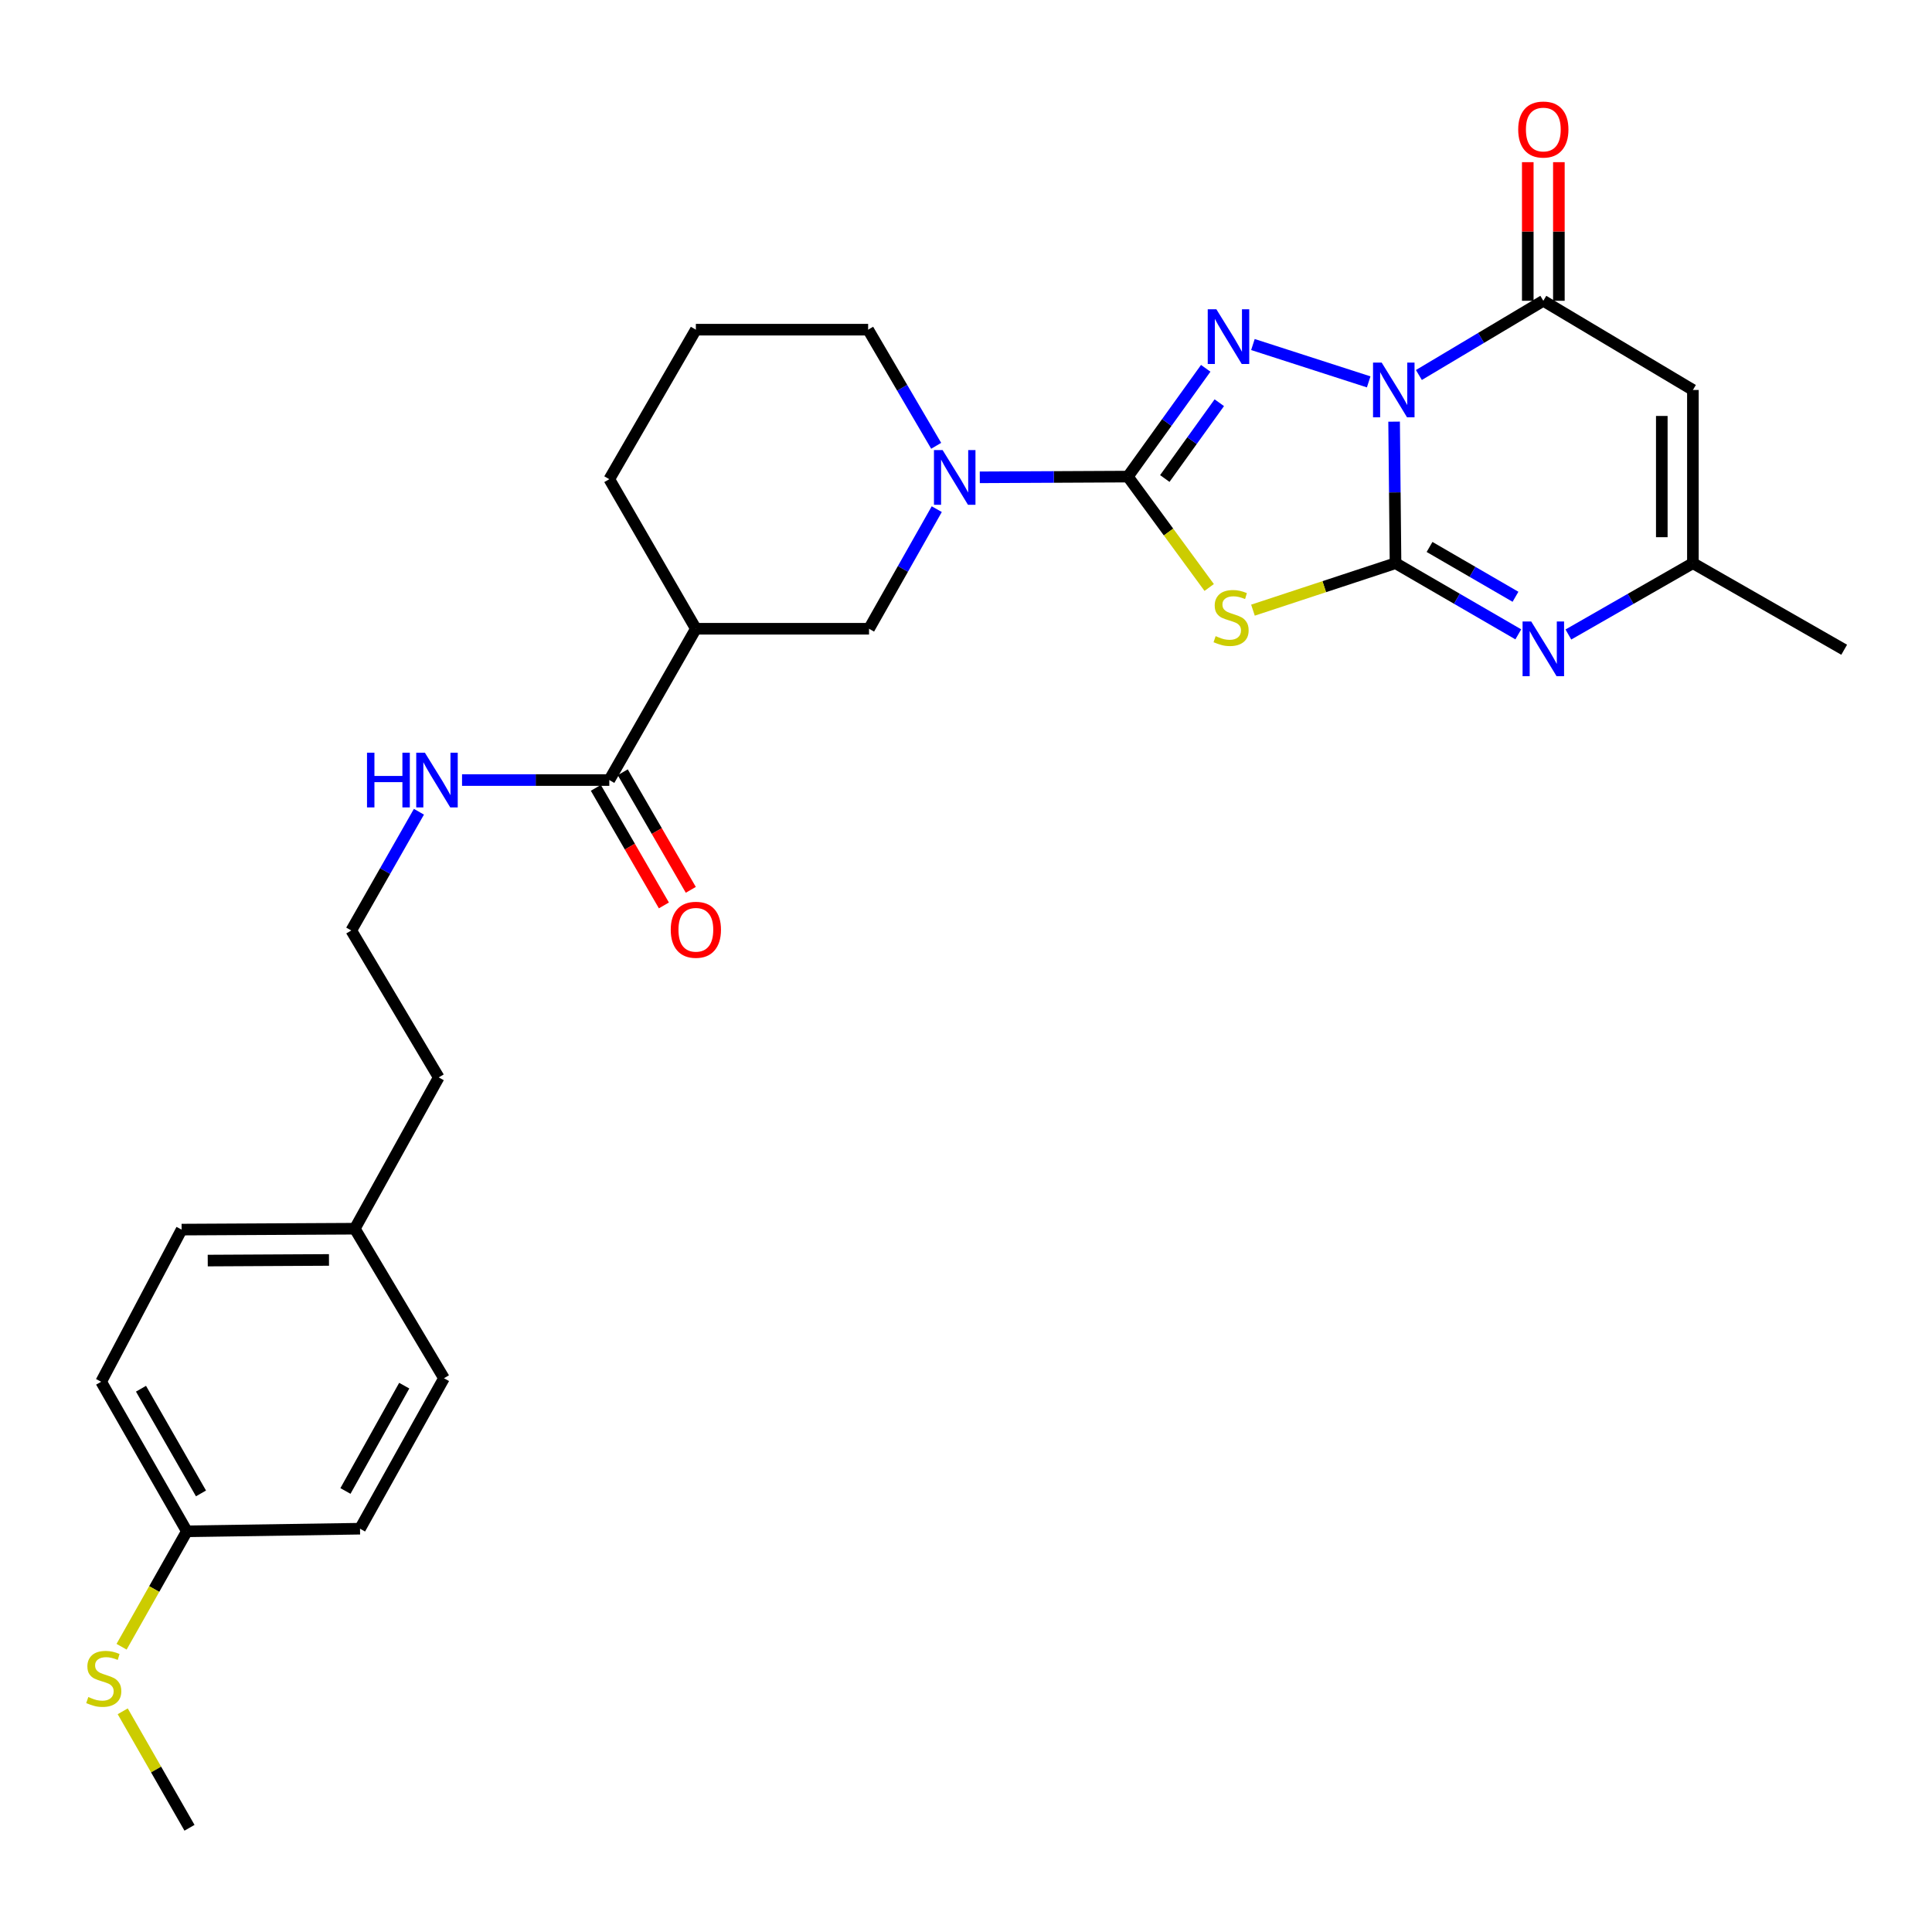<?xml version='1.0' encoding='iso-8859-1'?>
<svg version='1.1' baseProfile='full'
              xmlns='http://www.w3.org/2000/svg'
                      xmlns:rdkit='http://www.rdkit.org/xml'
                      xmlns:xlink='http://www.w3.org/1999/xlink'
                  xml:space='preserve'
width='1000px' height='1000px' viewBox='0 0 1000 1000'>
<!-- END OF HEADER -->
<rect style='opacity:1.0;fill:#FFFFFF;stroke:none' width='1000' height='1000' x='0' y='0'> </rect>
<path class='bond-0' d='M 721.585,218.249 L 721.954,254.875' style='fill:none;fill-rule:evenodd;stroke:#0000FF;stroke-width:6px;stroke-linecap:butt;stroke-linejoin:miter;stroke-opacity:1' />
<path class='bond-0' d='M 721.954,254.875 L 722.323,291.501' style='fill:none;fill-rule:evenodd;stroke:#000000;stroke-width:6px;stroke-linecap:butt;stroke-linejoin:miter;stroke-opacity:1' />
<path class='bond-2' d='M 708.432,197.658 L 648.508,178.329' style='fill:none;fill-rule:evenodd;stroke:#0000FF;stroke-width:6px;stroke-linecap:butt;stroke-linejoin:miter;stroke-opacity:1' />
<path class='bond-4' d='M 734.413,194.098 L 766.617,174.891' style='fill:none;fill-rule:evenodd;stroke:#0000FF;stroke-width:6px;stroke-linecap:butt;stroke-linejoin:miter;stroke-opacity:1' />
<path class='bond-4' d='M 766.617,174.891 L 798.821,155.684' style='fill:none;fill-rule:evenodd;stroke:#000000;stroke-width:6px;stroke-linecap:butt;stroke-linejoin:miter;stroke-opacity:1' />
<path class='bond-3' d='M 722.323,291.501 L 685.428,303.659' style='fill:none;fill-rule:evenodd;stroke:#000000;stroke-width:6px;stroke-linecap:butt;stroke-linejoin:miter;stroke-opacity:1' />
<path class='bond-3' d='M 685.428,303.659 L 648.532,315.816' style='fill:none;fill-rule:evenodd;stroke:#CCCC00;stroke-width:6px;stroke-linecap:butt;stroke-linejoin:miter;stroke-opacity:1' />
<path class='bond-5' d='M 722.323,291.501 L 754.097,309.921' style='fill:none;fill-rule:evenodd;stroke:#000000;stroke-width:6px;stroke-linecap:butt;stroke-linejoin:miter;stroke-opacity:1' />
<path class='bond-5' d='M 754.097,309.921 L 785.87,328.342' style='fill:none;fill-rule:evenodd;stroke:#0000FF;stroke-width:6px;stroke-linecap:butt;stroke-linejoin:miter;stroke-opacity:1' />
<path class='bond-5' d='M 739.928,283.101 L 762.17,295.995' style='fill:none;fill-rule:evenodd;stroke:#000000;stroke-width:6px;stroke-linecap:butt;stroke-linejoin:miter;stroke-opacity:1' />
<path class='bond-5' d='M 762.17,295.995 L 784.412,308.889' style='fill:none;fill-rule:evenodd;stroke:#0000FF;stroke-width:6px;stroke-linecap:butt;stroke-linejoin:miter;stroke-opacity:1' />
<path class='bond-1' d='M 583.787,246.688 L 603.933,218.664' style='fill:none;fill-rule:evenodd;stroke:#000000;stroke-width:6px;stroke-linecap:butt;stroke-linejoin:miter;stroke-opacity:1' />
<path class='bond-1' d='M 603.933,218.664 L 624.079,190.64' style='fill:none;fill-rule:evenodd;stroke:#0000FF;stroke-width:6px;stroke-linecap:butt;stroke-linejoin:miter;stroke-opacity:1' />
<path class='bond-1' d='M 602.901,247.677 L 617.003,228.06' style='fill:none;fill-rule:evenodd;stroke:#000000;stroke-width:6px;stroke-linecap:butt;stroke-linejoin:miter;stroke-opacity:1' />
<path class='bond-1' d='M 617.003,228.06 L 631.106,208.443' style='fill:none;fill-rule:evenodd;stroke:#0000FF;stroke-width:6px;stroke-linecap:butt;stroke-linejoin:miter;stroke-opacity:1' />
<path class='bond-7' d='M 583.787,246.688 L 545.464,246.875' style='fill:none;fill-rule:evenodd;stroke:#000000;stroke-width:6px;stroke-linecap:butt;stroke-linejoin:miter;stroke-opacity:1' />
<path class='bond-7' d='M 545.464,246.875 L 507.141,247.063' style='fill:none;fill-rule:evenodd;stroke:#0000FF;stroke-width:6px;stroke-linecap:butt;stroke-linejoin:miter;stroke-opacity:1' />
<path class='bond-29' d='M 583.787,246.688 L 604.83,275.386' style='fill:none;fill-rule:evenodd;stroke:#000000;stroke-width:6px;stroke-linecap:butt;stroke-linejoin:miter;stroke-opacity:1' />
<path class='bond-29' d='M 604.83,275.386 L 625.874,304.083' style='fill:none;fill-rule:evenodd;stroke:#CCCC00;stroke-width:6px;stroke-linecap:butt;stroke-linejoin:miter;stroke-opacity:1' />
<path class='bond-6' d='M 798.821,155.684 L 876.241,201.848' style='fill:none;fill-rule:evenodd;stroke:#000000;stroke-width:6px;stroke-linecap:butt;stroke-linejoin:miter;stroke-opacity:1' />
<path class='bond-12' d='M 806.87,155.684 L 806.87,119.811' style='fill:none;fill-rule:evenodd;stroke:#000000;stroke-width:6px;stroke-linecap:butt;stroke-linejoin:miter;stroke-opacity:1' />
<path class='bond-12' d='M 806.87,119.811 L 806.87,83.939' style='fill:none;fill-rule:evenodd;stroke:#FF0000;stroke-width:6px;stroke-linecap:butt;stroke-linejoin:miter;stroke-opacity:1' />
<path class='bond-12' d='M 790.772,155.684 L 790.772,119.811' style='fill:none;fill-rule:evenodd;stroke:#000000;stroke-width:6px;stroke-linecap:butt;stroke-linejoin:miter;stroke-opacity:1' />
<path class='bond-12' d='M 790.772,119.811 L 790.772,83.939' style='fill:none;fill-rule:evenodd;stroke:#FF0000;stroke-width:6px;stroke-linecap:butt;stroke-linejoin:miter;stroke-opacity:1' />
<path class='bond-30' d='M 811.792,328.42 L 844.016,309.96' style='fill:none;fill-rule:evenodd;stroke:#0000FF;stroke-width:6px;stroke-linecap:butt;stroke-linejoin:miter;stroke-opacity:1' />
<path class='bond-30' d='M 844.016,309.96 L 876.241,291.501' style='fill:none;fill-rule:evenodd;stroke:#000000;stroke-width:6px;stroke-linecap:butt;stroke-linejoin:miter;stroke-opacity:1' />
<path class='bond-8' d='M 876.241,201.848 L 876.241,291.501' style='fill:none;fill-rule:evenodd;stroke:#000000;stroke-width:6px;stroke-linecap:butt;stroke-linejoin:miter;stroke-opacity:1' />
<path class='bond-8' d='M 860.143,215.296 L 860.143,278.053' style='fill:none;fill-rule:evenodd;stroke:#000000;stroke-width:6px;stroke-linecap:butt;stroke-linejoin:miter;stroke-opacity:1' />
<path class='bond-11' d='M 484.867,263.536 L 467.339,294.488' style='fill:none;fill-rule:evenodd;stroke:#0000FF;stroke-width:6px;stroke-linecap:butt;stroke-linejoin:miter;stroke-opacity:1' />
<path class='bond-11' d='M 467.339,294.488 L 449.812,325.44' style='fill:none;fill-rule:evenodd;stroke:#000000;stroke-width:6px;stroke-linecap:butt;stroke-linejoin:miter;stroke-opacity:1' />
<path class='bond-16' d='M 484.566,230.75 L 466.956,200.693' style='fill:none;fill-rule:evenodd;stroke:#0000FF;stroke-width:6px;stroke-linecap:butt;stroke-linejoin:miter;stroke-opacity:1' />
<path class='bond-16' d='M 466.956,200.693 L 449.347,170.637' style='fill:none;fill-rule:evenodd;stroke:#000000;stroke-width:6px;stroke-linecap:butt;stroke-linejoin:miter;stroke-opacity:1' />
<path class='bond-25' d='M 876.241,291.501 L 954.545,336.306' style='fill:none;fill-rule:evenodd;stroke:#000000;stroke-width:6px;stroke-linecap:butt;stroke-linejoin:miter;stroke-opacity:1' />
<path class='bond-9' d='M 360.176,325.44 L 449.812,325.44' style='fill:none;fill-rule:evenodd;stroke:#000000;stroke-width:6px;stroke-linecap:butt;stroke-linejoin:miter;stroke-opacity:1' />
<path class='bond-10' d='M 360.176,325.44 L 315.372,403.754' style='fill:none;fill-rule:evenodd;stroke:#000000;stroke-width:6px;stroke-linecap:butt;stroke-linejoin:miter;stroke-opacity:1' />
<path class='bond-31' d='M 360.176,325.44 L 315.372,248.029' style='fill:none;fill-rule:evenodd;stroke:#000000;stroke-width:6px;stroke-linecap:butt;stroke-linejoin:miter;stroke-opacity:1' />
<path class='bond-13' d='M 308.406,407.785 L 326.017,438.213' style='fill:none;fill-rule:evenodd;stroke:#000000;stroke-width:6px;stroke-linecap:butt;stroke-linejoin:miter;stroke-opacity:1' />
<path class='bond-13' d='M 326.017,438.213 L 343.628,468.64' style='fill:none;fill-rule:evenodd;stroke:#FF0000;stroke-width:6px;stroke-linecap:butt;stroke-linejoin:miter;stroke-opacity:1' />
<path class='bond-13' d='M 322.338,399.722 L 339.949,430.149' style='fill:none;fill-rule:evenodd;stroke:#000000;stroke-width:6px;stroke-linecap:butt;stroke-linejoin:miter;stroke-opacity:1' />
<path class='bond-13' d='M 339.949,430.149 L 357.56,460.576' style='fill:none;fill-rule:evenodd;stroke:#FF0000;stroke-width:6px;stroke-linecap:butt;stroke-linejoin:miter;stroke-opacity:1' />
<path class='bond-14' d='M 315.372,403.754 L 277.262,403.754' style='fill:none;fill-rule:evenodd;stroke:#000000;stroke-width:6px;stroke-linecap:butt;stroke-linejoin:miter;stroke-opacity:1' />
<path class='bond-14' d='M 277.262,403.754 L 239.153,403.754' style='fill:none;fill-rule:evenodd;stroke:#0000FF;stroke-width:6px;stroke-linecap:butt;stroke-linejoin:miter;stroke-opacity:1' />
<path class='bond-24' d='M 216.838,420.154 L 199.327,450.883' style='fill:none;fill-rule:evenodd;stroke:#0000FF;stroke-width:6px;stroke-linecap:butt;stroke-linejoin:miter;stroke-opacity:1' />
<path class='bond-24' d='M 199.327,450.883 L 181.817,481.611' style='fill:none;fill-rule:evenodd;stroke:#000000;stroke-width:6px;stroke-linecap:butt;stroke-linejoin:miter;stroke-opacity:1' />
<path class='bond-15' d='M 96.715,792.604 L 52.358,715.193' style='fill:none;fill-rule:evenodd;stroke:#000000;stroke-width:6px;stroke-linecap:butt;stroke-linejoin:miter;stroke-opacity:1' />
<path class='bond-15' d='M 104.029,772.989 L 72.979,718.802' style='fill:none;fill-rule:evenodd;stroke:#000000;stroke-width:6px;stroke-linecap:butt;stroke-linejoin:miter;stroke-opacity:1' />
<path class='bond-17' d='M 96.715,792.604 L 79.822,822.478' style='fill:none;fill-rule:evenodd;stroke:#000000;stroke-width:6px;stroke-linecap:butt;stroke-linejoin:miter;stroke-opacity:1' />
<path class='bond-17' d='M 79.822,822.478 L 62.928,852.351' style='fill:none;fill-rule:evenodd;stroke:#CCCC00;stroke-width:6px;stroke-linecap:butt;stroke-linejoin:miter;stroke-opacity:1' />
<path class='bond-32' d='M 96.715,792.604 L 186.342,791.254' style='fill:none;fill-rule:evenodd;stroke:#000000;stroke-width:6px;stroke-linecap:butt;stroke-linejoin:miter;stroke-opacity:1' />
<path class='bond-26' d='M 449.347,170.637 L 360.176,170.637' style='fill:none;fill-rule:evenodd;stroke:#000000;stroke-width:6px;stroke-linecap:butt;stroke-linejoin:miter;stroke-opacity:1' />
<path class='bond-28' d='M 63.518,885.766 L 80.801,915.911' style='fill:none;fill-rule:evenodd;stroke:#CCCC00;stroke-width:6px;stroke-linecap:butt;stroke-linejoin:miter;stroke-opacity:1' />
<path class='bond-28' d='M 80.801,915.911 L 98.084,946.057' style='fill:none;fill-rule:evenodd;stroke:#000000;stroke-width:6px;stroke-linecap:butt;stroke-linejoin:miter;stroke-opacity:1' />
<path class='bond-18' d='M 183.641,635.976 L 227.086,557.663' style='fill:none;fill-rule:evenodd;stroke:#000000;stroke-width:6px;stroke-linecap:butt;stroke-linejoin:miter;stroke-opacity:1' />
<path class='bond-22' d='M 183.641,635.976 L 229.805,713.378' style='fill:none;fill-rule:evenodd;stroke:#000000;stroke-width:6px;stroke-linecap:butt;stroke-linejoin:miter;stroke-opacity:1' />
<path class='bond-23' d='M 183.641,635.976 L 93.997,636.441' style='fill:none;fill-rule:evenodd;stroke:#000000;stroke-width:6px;stroke-linecap:butt;stroke-linejoin:miter;stroke-opacity:1' />
<path class='bond-23' d='M 170.278,652.143 L 107.527,652.469' style='fill:none;fill-rule:evenodd;stroke:#000000;stroke-width:6px;stroke-linecap:butt;stroke-linejoin:miter;stroke-opacity:1' />
<path class='bond-19' d='M 315.372,248.029 L 360.176,170.637' style='fill:none;fill-rule:evenodd;stroke:#000000;stroke-width:6px;stroke-linecap:butt;stroke-linejoin:miter;stroke-opacity:1' />
<path class='bond-20' d='M 186.342,791.254 L 229.805,713.378' style='fill:none;fill-rule:evenodd;stroke:#000000;stroke-width:6px;stroke-linecap:butt;stroke-linejoin:miter;stroke-opacity:1' />
<path class='bond-20' d='M 178.805,771.727 L 209.229,717.214' style='fill:none;fill-rule:evenodd;stroke:#000000;stroke-width:6px;stroke-linecap:butt;stroke-linejoin:miter;stroke-opacity:1' />
<path class='bond-21' d='M 52.358,715.193 L 93.997,636.441' style='fill:none;fill-rule:evenodd;stroke:#000000;stroke-width:6px;stroke-linecap:butt;stroke-linejoin:miter;stroke-opacity:1' />
<path class='bond-27' d='M 181.817,481.611 L 227.086,557.663' style='fill:none;fill-rule:evenodd;stroke:#000000;stroke-width:6px;stroke-linecap:butt;stroke-linejoin:miter;stroke-opacity:1' />
<path  class='atom-0' d='M 715.159 187.688
L 724.439 202.688
Q 725.359 204.168, 726.839 206.848
Q 728.319 209.528, 728.399 209.688
L 728.399 187.688
L 732.159 187.688
L 732.159 216.008
L 728.279 216.008
L 718.319 199.608
Q 717.159 197.688, 715.919 195.488
Q 714.719 193.288, 714.359 192.608
L 714.359 216.008
L 710.679 216.008
L 710.679 187.688
L 715.159 187.688
' fill='#0000FF'/>
<path  class='atom-3' d='M 629.602 160.09
L 638.882 175.09
Q 639.802 176.57, 641.282 179.25
Q 642.762 181.93, 642.842 182.09
L 642.842 160.09
L 646.602 160.09
L 646.602 188.41
L 642.722 188.41
L 632.762 172.01
Q 631.602 170.09, 630.362 167.89
Q 629.162 165.69, 628.802 165.01
L 628.802 188.41
L 625.122 188.41
L 625.122 160.09
L 629.602 160.09
' fill='#0000FF'/>
<path  class='atom-4' d='M 629.212 329.266
Q 629.532 329.386, 630.852 329.946
Q 632.172 330.506, 633.612 330.866
Q 635.092 331.186, 636.532 331.186
Q 639.212 331.186, 640.772 329.906
Q 642.332 328.586, 642.332 326.306
Q 642.332 324.746, 641.532 323.786
Q 640.772 322.826, 639.572 322.306
Q 638.372 321.786, 636.372 321.186
Q 633.852 320.426, 632.332 319.706
Q 630.852 318.986, 629.772 317.466
Q 628.732 315.946, 628.732 313.386
Q 628.732 309.826, 631.132 307.626
Q 633.572 305.426, 638.372 305.426
Q 641.652 305.426, 645.372 306.986
L 644.452 310.066
Q 641.052 308.666, 638.492 308.666
Q 635.732 308.666, 634.212 309.826
Q 632.692 310.946, 632.732 312.906
Q 632.732 314.426, 633.492 315.346
Q 634.292 316.266, 635.412 316.786
Q 636.572 317.306, 638.492 317.906
Q 641.052 318.706, 642.572 319.506
Q 644.092 320.306, 645.172 321.946
Q 646.292 323.546, 646.292 326.306
Q 646.292 330.226, 643.652 332.346
Q 641.052 334.426, 636.692 334.426
Q 634.172 334.426, 632.252 333.866
Q 630.372 333.346, 628.132 332.426
L 629.212 329.266
' fill='#CCCC00'/>
<path  class='atom-6' d='M 792.561 321.689
L 801.841 336.689
Q 802.761 338.169, 804.241 340.849
Q 805.721 343.529, 805.801 343.689
L 805.801 321.689
L 809.561 321.689
L 809.561 350.009
L 805.681 350.009
L 795.721 333.609
Q 794.561 331.689, 793.321 329.489
Q 792.121 327.289, 791.761 326.609
L 791.761 350.009
L 788.081 350.009
L 788.081 321.689
L 792.561 321.689
' fill='#0000FF'/>
<path  class='atom-8' d='M 487.9 232.966
L 497.18 247.966
Q 498.1 249.446, 499.58 252.126
Q 501.06 254.806, 501.14 254.966
L 501.14 232.966
L 504.9 232.966
L 504.9 261.286
L 501.02 261.286
L 491.06 244.886
Q 489.9 242.966, 488.66 240.766
Q 487.46 238.566, 487.1 237.886
L 487.1 261.286
L 483.42 261.286
L 483.42 232.966
L 487.9 232.966
' fill='#0000FF'/>
<path  class='atom-13' d='M 785.821 67.04
Q 785.821 60.24, 789.181 56.44
Q 792.541 52.64, 798.821 52.64
Q 805.101 52.64, 808.461 56.44
Q 811.821 60.24, 811.821 67.04
Q 811.821 73.92, 808.421 77.84
Q 805.021 81.72, 798.821 81.72
Q 792.581 81.72, 789.181 77.84
Q 785.821 73.96, 785.821 67.04
M 798.821 78.52
Q 803.141 78.52, 805.461 75.64
Q 807.821 72.72, 807.821 67.04
Q 807.821 61.48, 805.461 58.68
Q 803.141 55.84, 798.821 55.84
Q 794.501 55.84, 792.141 58.64
Q 789.821 61.44, 789.821 67.04
Q 789.821 72.76, 792.141 75.64
Q 794.501 78.52, 798.821 78.52
' fill='#FF0000'/>
<path  class='atom-14' d='M 347.176 481.244
Q 347.176 474.444, 350.536 470.644
Q 353.896 466.844, 360.176 466.844
Q 366.456 466.844, 369.816 470.644
Q 373.176 474.444, 373.176 481.244
Q 373.176 488.124, 369.776 492.044
Q 366.376 495.924, 360.176 495.924
Q 353.936 495.924, 350.536 492.044
Q 347.176 488.164, 347.176 481.244
M 360.176 492.724
Q 364.496 492.724, 366.816 489.844
Q 369.176 486.924, 369.176 481.244
Q 369.176 475.684, 366.816 472.884
Q 364.496 470.044, 360.176 470.044
Q 355.856 470.044, 353.496 472.844
Q 351.176 475.644, 351.176 481.244
Q 351.176 486.964, 353.496 489.844
Q 355.856 492.724, 360.176 492.724
' fill='#FF0000'/>
<path  class='atom-15' d='M 189.963 389.594
L 193.803 389.594
L 193.803 401.634
L 208.283 401.634
L 208.283 389.594
L 212.123 389.594
L 212.123 417.914
L 208.283 417.914
L 208.283 404.834
L 193.803 404.834
L 193.803 417.914
L 189.963 417.914
L 189.963 389.594
' fill='#0000FF'/>
<path  class='atom-15' d='M 219.923 389.594
L 229.203 404.594
Q 230.123 406.074, 231.603 408.754
Q 233.083 411.434, 233.163 411.594
L 233.163 389.594
L 236.923 389.594
L 236.923 417.914
L 233.043 417.914
L 223.083 401.514
Q 221.923 399.594, 220.683 397.394
Q 219.483 395.194, 219.123 394.514
L 219.123 417.914
L 215.443 417.914
L 215.443 389.594
L 219.923 389.594
' fill='#0000FF'/>
<path  class='atom-18' d='M 45.709 878.375
Q 46.029 878.495, 47.349 879.055
Q 48.669 879.615, 50.108 879.975
Q 51.589 880.295, 53.029 880.295
Q 55.709 880.295, 57.269 879.015
Q 58.828 877.695, 58.828 875.415
Q 58.828 873.855, 58.029 872.895
Q 57.269 871.935, 56.069 871.415
Q 54.868 870.895, 52.868 870.295
Q 50.349 869.535, 48.828 868.815
Q 47.349 868.095, 46.269 866.575
Q 45.228 865.055, 45.228 862.495
Q 45.228 858.935, 47.629 856.735
Q 50.069 854.535, 54.868 854.535
Q 58.148 854.535, 61.868 856.095
L 60.949 859.175
Q 57.548 857.775, 54.989 857.775
Q 52.228 857.775, 50.709 858.935
Q 49.188 860.055, 49.228 862.015
Q 49.228 863.535, 49.989 864.455
Q 50.788 865.375, 51.908 865.895
Q 53.069 866.415, 54.989 867.015
Q 57.548 867.815, 59.069 868.615
Q 60.589 869.415, 61.669 871.055
Q 62.788 872.655, 62.788 875.415
Q 62.788 879.335, 60.148 881.455
Q 57.548 883.535, 53.188 883.535
Q 50.669 883.535, 48.748 882.975
Q 46.868 882.455, 44.629 881.535
L 45.709 878.375
' fill='#CCCC00'/>
</svg>
